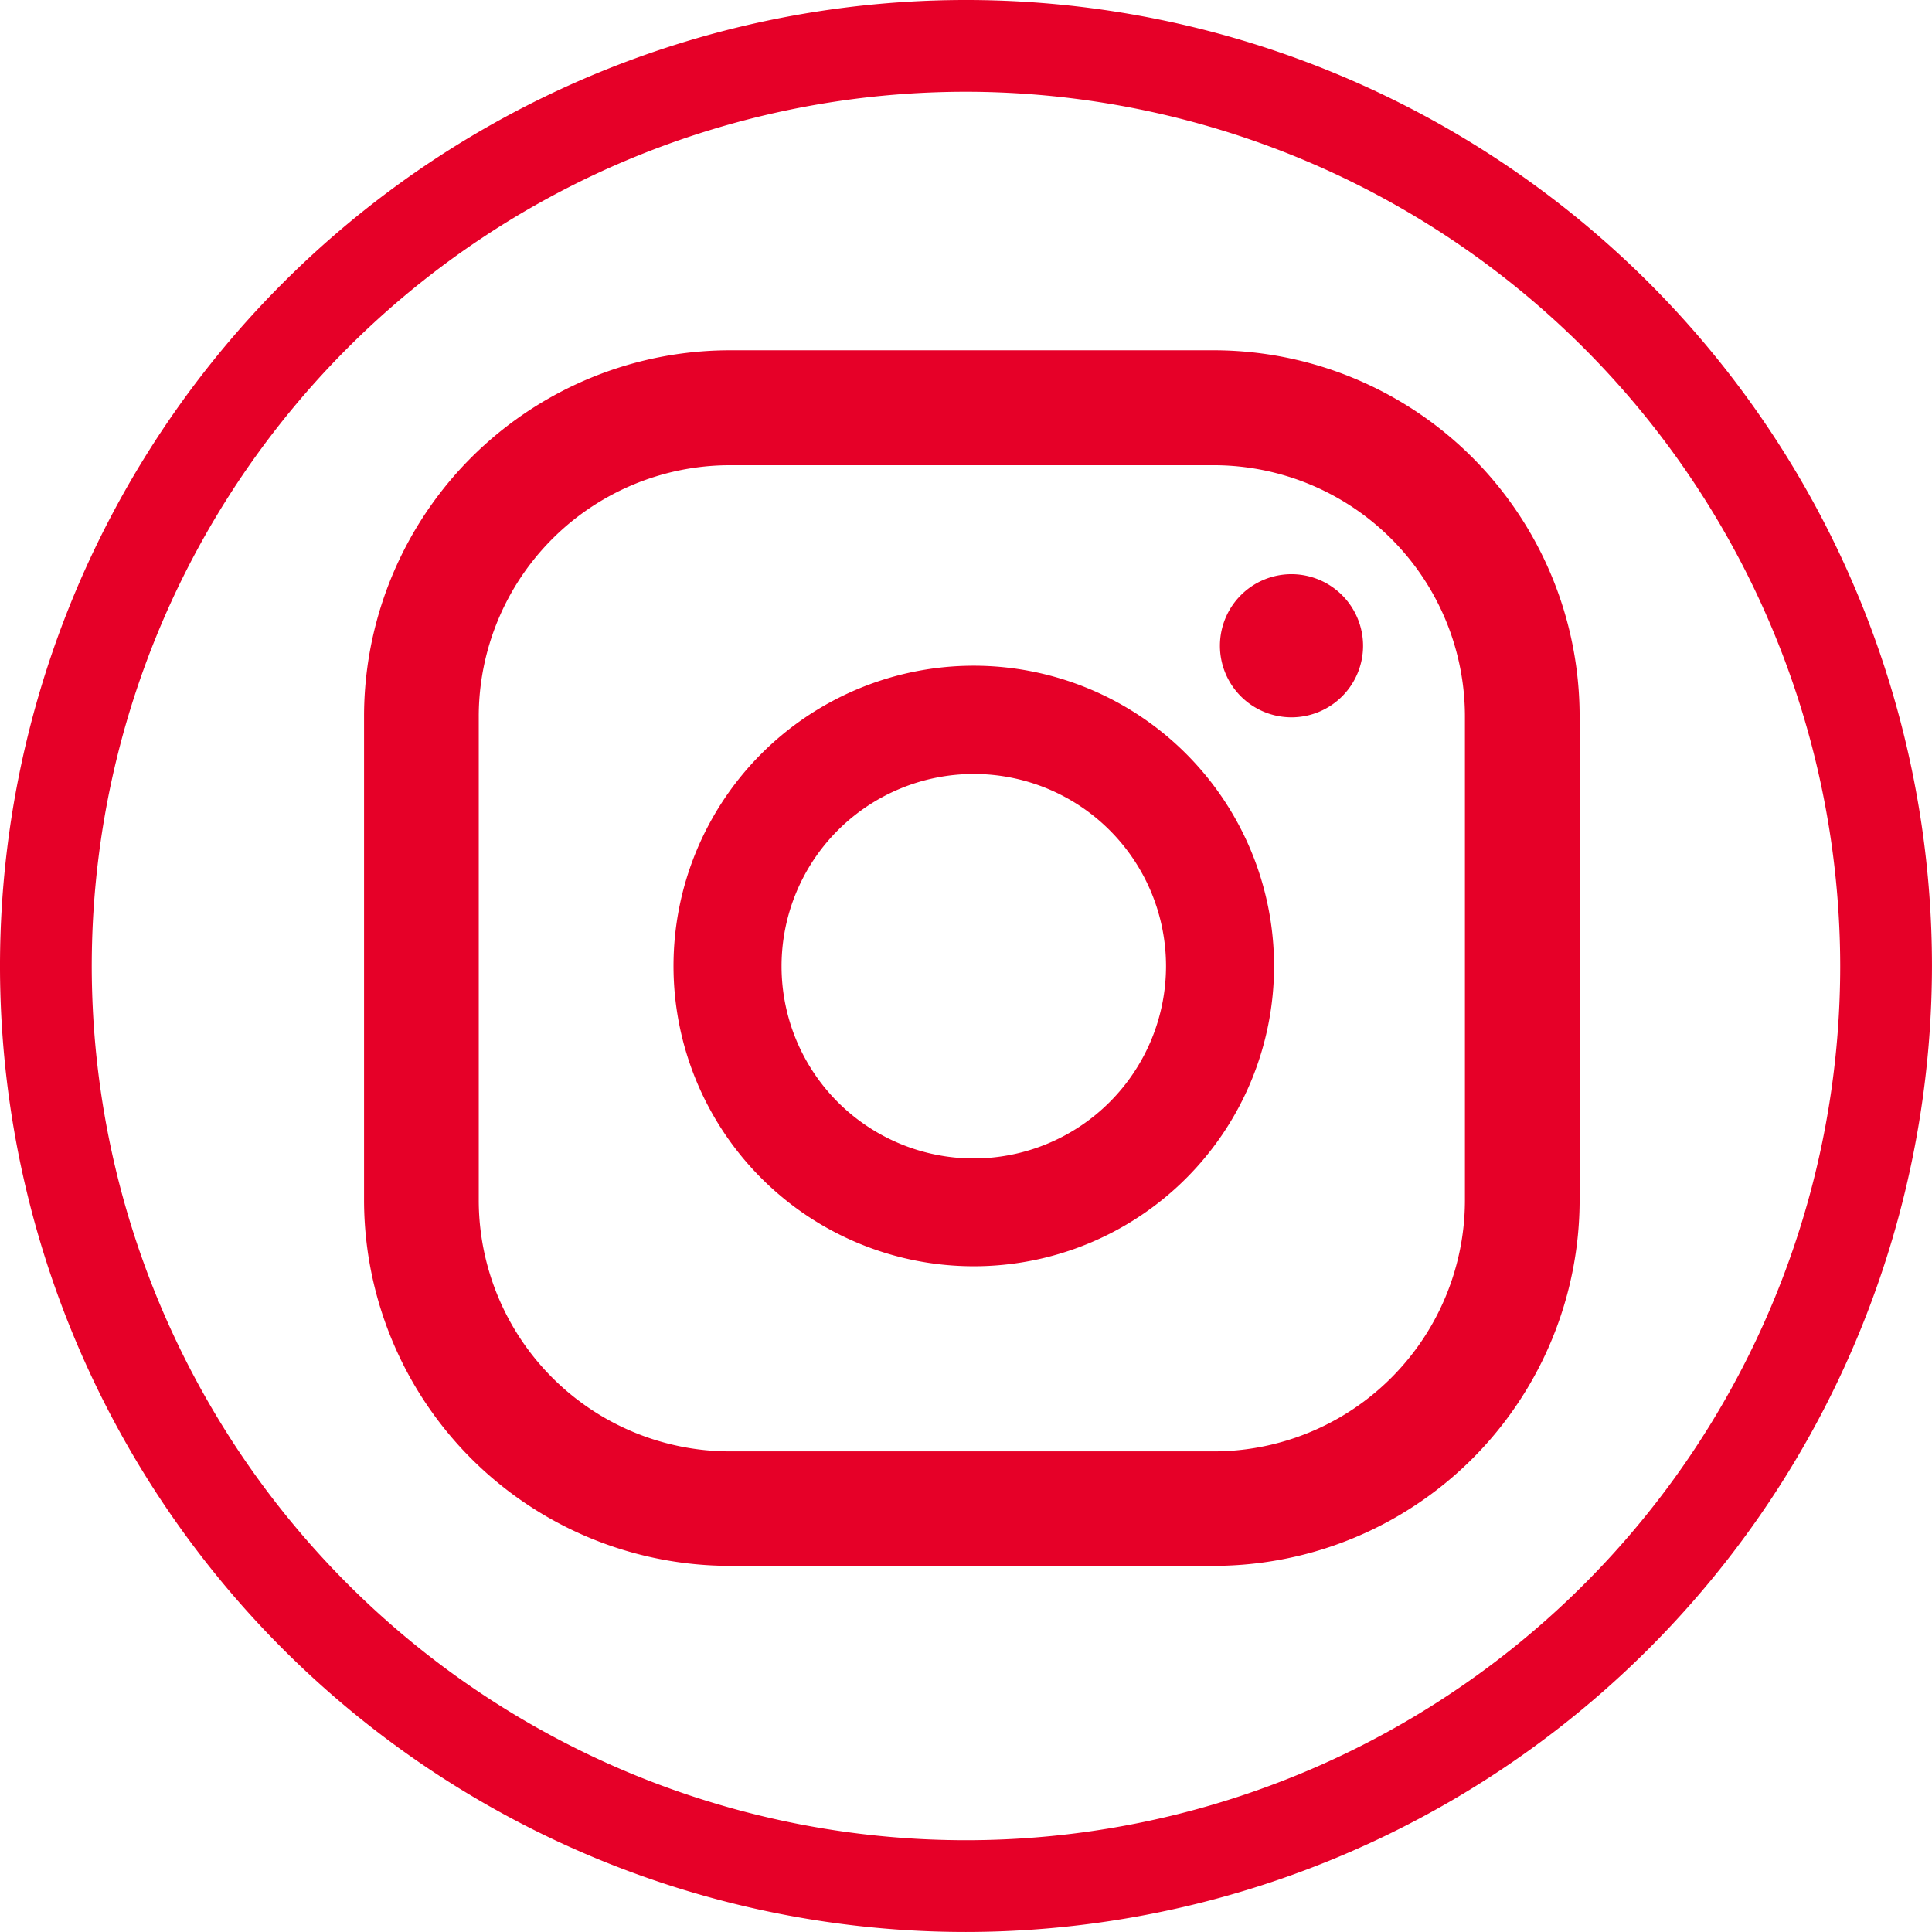 <svg xmlns="http://www.w3.org/2000/svg" width="84.221" height="84.22" viewBox="0 0 84.221 84.22">
  <path id="Caminho_1940" data-name="Caminho 1940" d="M470.46,442.37a42.11,42.11,0,1,1,42.11-42.11A42.157,42.157,0,0,1,470.46,442.37Zm0-80.22a38.11,38.11,0,1,0,38.11,38.11A38.152,38.152,0,0,0,470.46,362.15Zm14.19,21.03a3.12,3.12,0,1,0,3.12,3.12A3.124,3.124,0,0,0,484.65,383.18Zm-13.85,3.99a13.09,13.09,0,1,0,13.09,13.09A13.1,13.1,0,0,0,470.8,387.17Zm0,21.48a8.38,8.38,0,1,1,8.38-8.38A8.39,8.39,0,0,1,470.8,408.65Zm26.41-19.27a15.959,15.959,0,0,0-15.96-15.96H460.18a15.959,15.959,0,0,0-15.96,15.96v21.07a15.959,15.959,0,0,0,15.96,15.96h21.07a15.959,15.959,0,0,0,15.96-15.96Zm-5,21.08a10.957,10.957,0,0,1-10.96,10.96H460.18a10.957,10.957,0,0,1-10.96-10.96V389.39a10.957,10.957,0,0,1,10.96-10.96h21.07a10.957,10.957,0,0,1,10.96,10.96Z" transform="translate(-428.35 -358.15)" fill="#e60028"/>
</svg>
